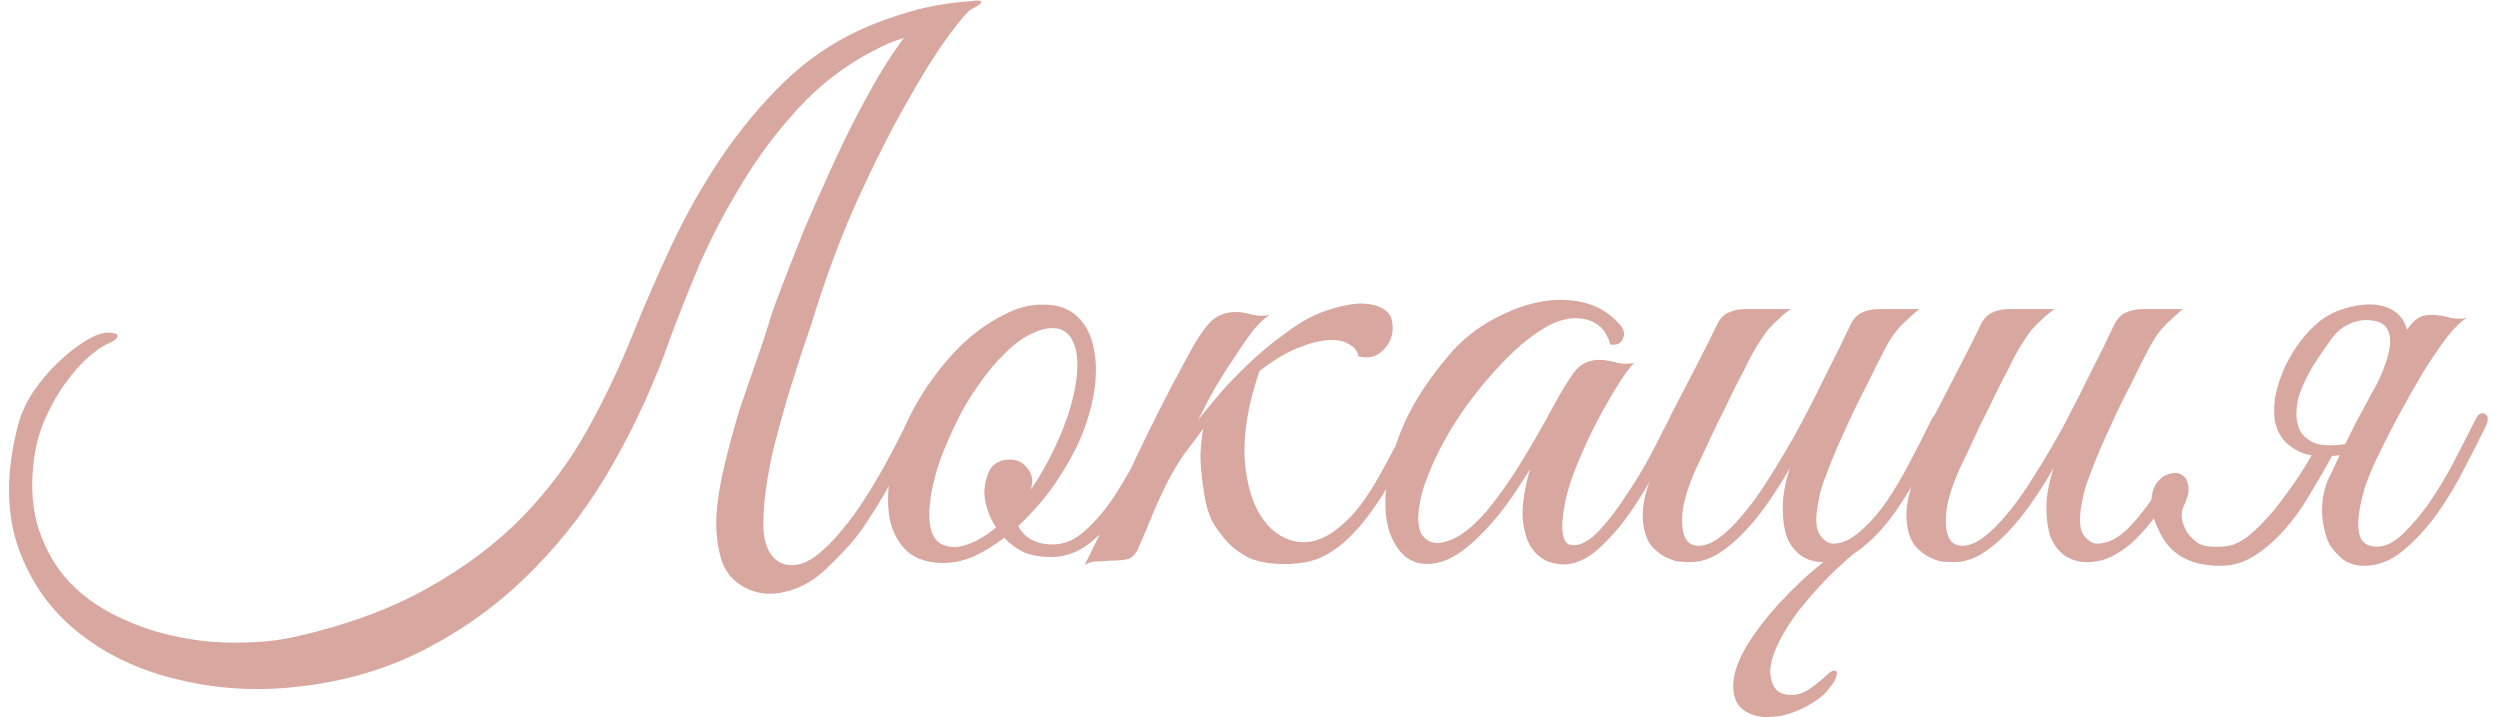 <?xml version="1.0" encoding="UTF-8"?> <svg xmlns="http://www.w3.org/2000/svg" width="122" height="35" viewBox="0 0 122 35" fill="none"><path d="M39.6 15.804C39.48 16.164 39.312 16.656 39.096 17.28C38.904 17.88 38.688 18.564 38.448 19.332C38.232 20.076 38.016 20.856 37.8 21.672C37.608 22.464 37.464 23.22 37.368 23.94C37.272 24.66 37.236 25.308 37.26 25.884C37.308 26.46 37.464 26.892 37.728 27.18C37.968 27.444 38.256 27.576 38.592 27.576C38.952 27.6 39.336 27.468 39.744 27.18C40.2 26.844 40.632 26.424 41.04 25.92C41.472 25.416 41.868 24.876 42.228 24.3C42.612 23.7 42.972 23.088 43.308 22.464C43.644 21.84 43.956 21.24 44.244 20.664C44.436 20.256 44.616 20.088 44.784 20.16C44.976 20.232 44.976 20.484 44.784 20.916C44.304 21.9 43.884 22.74 43.524 23.436C43.164 24.108 42.816 24.696 42.48 25.2C42.168 25.704 41.844 26.148 41.508 26.532C41.172 26.916 40.8 27.3 40.392 27.684C39.768 28.308 39.084 28.704 38.34 28.872C37.62 29.064 36.948 28.992 36.324 28.656C35.772 28.368 35.4 27.924 35.208 27.324C35.016 26.7 34.932 26.004 34.956 25.236C35.004 24.444 35.136 23.604 35.352 22.716C35.568 21.804 35.808 20.916 36.072 20.052C36.36 19.188 36.636 18.384 36.9 17.64C37.164 16.896 37.368 16.284 37.512 15.804C37.584 15.516 37.776 14.964 38.088 14.148C38.4 13.332 38.772 12.384 39.204 11.304C39.66 10.224 40.164 9.084 40.716 7.884C41.268 6.684 41.832 5.568 42.408 4.536C42.984 3.48 43.548 2.592 44.1 1.872C44.676 1.128 45.204 0.672 45.684 0.504C46.044 0.384 46.392 0.288 46.728 0.216C47.064 0.12 47.34 0.06 47.556 0.036C47.772 0.012 47.88 0.036 47.88 0.108C47.88 0.18 47.712 0.3 47.376 0.468C47.208 0.564 46.824 1.02 46.224 1.836C45.648 2.628 44.976 3.708 44.208 5.076C43.44 6.42 42.636 8.016 41.796 9.864C40.98 11.688 40.248 13.668 39.6 15.804ZM5.256 16.236C5.64 16.236 5.796 16.308 5.724 16.452C5.652 16.572 5.52 16.668 5.328 16.74C5.04 16.86 4.704 17.088 4.32 17.424C3.936 17.76 3.564 18.18 3.204 18.684C2.844 19.164 2.52 19.728 2.232 20.376C1.944 21 1.752 21.684 1.656 22.428C1.488 23.724 1.572 24.876 1.908 25.884C2.244 26.868 2.736 27.708 3.384 28.404C4.056 29.1 4.848 29.664 5.76 30.096C6.696 30.552 7.656 30.876 8.64 31.068C9.648 31.284 10.656 31.38 11.664 31.356C12.672 31.356 13.596 31.26 14.436 31.068C16.956 30.492 19.104 29.7 20.88 28.692C22.68 27.684 24.216 26.532 25.488 25.236C26.76 23.916 27.816 22.5 28.656 20.988C29.496 19.476 30.228 17.94 30.852 16.38C31.452 14.892 32.1 13.404 32.796 11.916C33.516 10.404 34.32 8.988 35.208 7.668C36.12 6.324 37.128 5.112 38.232 4.032C39.336 2.952 40.596 2.088 42.012 1.44C42.684 1.128 43.476 0.84 44.388 0.576C45.324 0.288 46.428 0.108 47.7 0.036C47.724 0.036 47.664 0.12 47.52 0.288C47.376 0.432 47.196 0.6 46.98 0.792C46.788 0.96 46.584 1.128 46.368 1.296C46.176 1.464 46.044 1.548 45.972 1.548C45.612 1.596 45.288 1.644 45 1.692C44.712 1.716 44.436 1.764 44.172 1.836C43.908 1.908 43.632 2.004 43.344 2.124C43.08 2.244 42.768 2.4 42.408 2.592C41.112 3.288 39.948 4.2 38.916 5.328C37.884 6.456 36.972 7.68 36.18 9C35.388 10.296 34.704 11.604 34.128 12.924C33.576 14.244 33.108 15.42 32.724 16.452C31.98 18.588 31.056 20.628 29.952 22.572C28.872 24.492 27.588 26.208 26.1 27.72C24.636 29.232 22.968 30.492 21.096 31.5C19.224 32.532 17.124 33.192 14.796 33.48C12.732 33.744 10.74 33.648 8.82 33.192C6.9 32.76 5.244 31.992 3.852 30.888C2.484 29.808 1.5 28.428 0.9 26.748C0.3 25.044 0.288 23.064 0.864 20.808C1.008 20.232 1.26 19.668 1.62 19.116C2.004 18.564 2.412 18.084 2.844 17.676C3.3 17.244 3.744 16.896 4.176 16.632C4.608 16.368 4.968 16.236 5.256 16.236ZM56.963 20.7C56.819 21.036 56.579 21.564 56.243 22.284C55.931 23.004 55.535 23.724 55.055 24.444C54.575 25.164 54.011 25.8 53.363 26.352C52.739 26.904 52.055 27.18 51.311 27.18C50.759 27.18 50.291 27.096 49.907 26.928C49.547 26.736 49.247 26.508 49.007 26.244C48.503 26.628 47.987 26.94 47.459 27.18C46.931 27.396 46.403 27.492 45.875 27.468C45.179 27.444 44.627 27.24 44.219 26.856C43.835 26.472 43.571 25.98 43.427 25.38C43.307 24.756 43.307 24.06 43.427 23.292C43.547 22.5 43.775 21.708 44.111 20.916C44.471 20.1 44.915 19.32 45.443 18.576C45.971 17.832 46.535 17.184 47.135 16.632C47.759 16.08 48.395 15.648 49.043 15.336C49.691 15 50.327 14.844 50.951 14.868C51.623 14.868 52.163 15.06 52.571 15.444C52.979 15.828 53.243 16.332 53.363 16.956C53.507 17.58 53.519 18.288 53.399 19.08C53.279 19.848 53.051 20.628 52.715 21.42C52.451 22.044 52.055 22.752 51.527 23.544C50.999 24.312 50.387 25.02 49.691 25.668C50.003 26.268 50.567 26.568 51.383 26.568C51.959 26.568 52.499 26.328 53.003 25.848C53.531 25.368 54.011 24.792 54.443 24.12C54.875 23.448 55.259 22.764 55.595 22.068C55.931 21.372 56.207 20.808 56.423 20.376C56.519 20.184 56.663 20.124 56.855 20.196C57.047 20.268 57.083 20.436 56.963 20.7ZM51.707 16.056C51.323 15.96 50.903 16.02 50.447 16.236C49.991 16.428 49.535 16.752 49.079 17.208C48.623 17.64 48.179 18.168 47.747 18.792C47.315 19.392 46.931 20.052 46.595 20.772C46.235 21.516 45.947 22.224 45.731 22.896C45.539 23.544 45.419 24.132 45.371 24.66C45.323 25.188 45.359 25.632 45.479 25.992C45.599 26.328 45.827 26.544 46.163 26.64C46.499 26.736 46.883 26.7 47.315 26.532C47.747 26.364 48.179 26.1 48.611 25.74C48.419 25.452 48.275 25.152 48.179 24.84C48.083 24.528 48.035 24.24 48.035 23.976C48.059 23.568 48.155 23.208 48.323 22.896C48.515 22.584 48.839 22.428 49.295 22.428C49.607 22.428 49.859 22.536 50.051 22.752C50.267 22.968 50.375 23.22 50.375 23.508C50.375 23.58 50.363 23.652 50.339 23.724C50.339 23.772 50.327 23.832 50.303 23.904C50.711 23.304 51.083 22.656 51.419 21.96C51.779 21.216 52.055 20.508 52.247 19.836C52.439 19.164 52.547 18.564 52.571 18.036C52.595 17.508 52.535 17.076 52.391 16.74C52.247 16.38 52.019 16.152 51.707 16.056ZM58.473 20.484C58.857 20.004 59.277 19.5 59.733 18.972C60.213 18.444 60.717 17.94 61.245 17.46C61.773 16.98 62.313 16.548 62.865 16.164C63.417 15.756 63.969 15.444 64.521 15.228C65.457 14.892 66.201 14.76 66.753 14.832C67.305 14.904 67.677 15.108 67.869 15.444C67.965 15.732 67.989 16.008 67.941 16.272C67.893 16.536 67.785 16.764 67.617 16.956C67.473 17.148 67.281 17.292 67.041 17.388C66.801 17.46 66.549 17.46 66.285 17.388C66.261 17.148 66.117 16.956 65.853 16.812C65.613 16.644 65.277 16.572 64.845 16.596C64.413 16.62 63.897 16.752 63.297 16.992C62.721 17.232 62.109 17.604 61.461 18.108C60.909 19.716 60.669 21.156 60.741 22.428C60.837 23.676 61.137 24.648 61.641 25.344C62.145 26.04 62.781 26.412 63.549 26.46C64.317 26.484 65.109 26.064 65.925 25.2C66.381 24.72 66.849 24.048 67.329 23.184C67.833 22.296 68.337 21.324 68.841 20.268C68.985 19.98 69.129 19.896 69.273 20.016C69.417 20.112 69.429 20.304 69.309 20.592C68.589 22.224 67.905 23.52 67.257 24.48C66.633 25.416 66.021 26.124 65.421 26.604C64.845 27.06 64.281 27.336 63.729 27.432C63.201 27.528 62.673 27.552 62.145 27.504C61.809 27.48 61.461 27.408 61.101 27.288C60.765 27.144 60.441 26.94 60.129 26.676C59.817 26.388 59.529 26.04 59.265 25.632C59.025 25.224 58.857 24.708 58.761 24.084C58.641 23.316 58.581 22.68 58.581 22.176C58.605 21.672 58.653 21.252 58.725 20.916C58.413 21.324 58.089 21.756 57.753 22.212C57.441 22.668 57.165 23.136 56.925 23.616C56.781 23.904 56.601 24.288 56.385 24.768C56.193 25.248 55.905 25.932 55.521 26.82C55.377 27.084 55.209 27.24 55.017 27.288C54.825 27.336 54.537 27.36 54.153 27.36C53.889 27.384 53.673 27.396 53.505 27.396C53.313 27.396 53.121 27.456 52.929 27.576C53.793 25.848 54.609 24.144 55.377 22.464C56.169 20.784 57.009 19.128 57.897 17.496C58.353 16.632 58.749 16.032 59.085 15.696C59.421 15.36 59.877 15.204 60.453 15.228C60.693 15.252 60.933 15.3 61.173 15.372C61.437 15.42 61.701 15.42 61.965 15.372C61.749 15.492 61.497 15.72 61.209 16.056C60.945 16.392 60.657 16.8 60.345 17.28C60.033 17.736 59.709 18.24 59.373 18.792C59.061 19.344 58.761 19.908 58.473 20.484ZM81.899 20.844C81.635 21.396 81.299 22.044 80.891 22.788C80.507 23.532 80.075 24.252 79.595 24.948C79.115 25.644 78.599 26.244 78.047 26.748C77.519 27.228 76.991 27.492 76.463 27.54C76.175 27.564 75.863 27.516 75.527 27.396C75.191 27.252 74.915 27.012 74.699 26.676C74.483 26.316 74.351 25.836 74.303 25.236C74.279 24.612 74.399 23.832 74.663 22.896C74.375 23.376 74.003 23.94 73.547 24.588C73.091 25.212 72.599 25.776 72.071 26.28C71.375 26.952 70.727 27.348 70.127 27.468C69.551 27.588 69.059 27.504 68.651 27.216C68.243 26.904 67.943 26.424 67.751 25.776C67.583 25.128 67.559 24.372 67.679 23.508C67.799 22.62 68.087 21.66 68.543 20.628C69.023 19.572 69.719 18.504 70.631 17.424C71.159 16.776 71.795 16.224 72.539 15.768C73.307 15.312 74.075 14.988 74.843 14.796C75.635 14.604 76.391 14.58 77.111 14.724C77.855 14.868 78.479 15.216 78.983 15.768C79.247 16.032 79.319 16.284 79.199 16.524C79.103 16.764 78.899 16.86 78.587 16.812C78.395 16.14 77.999 15.732 77.399 15.588C76.823 15.444 76.199 15.552 75.527 15.912C74.711 16.368 73.871 17.076 73.007 18.036C72.143 18.972 71.387 19.98 70.739 21.06C70.667 21.18 70.559 21.372 70.415 21.636C70.271 21.9 70.115 22.212 69.947 22.572C69.803 22.908 69.659 23.268 69.515 23.652C69.395 24.012 69.311 24.36 69.263 24.696C69.167 25.32 69.203 25.776 69.371 26.064C69.563 26.352 69.815 26.496 70.127 26.496C70.463 26.496 70.847 26.364 71.279 26.1C71.711 25.812 72.143 25.416 72.575 24.912C73.199 24.144 73.763 23.34 74.267 22.5C74.795 21.636 75.299 20.76 75.779 19.872C76.187 19.104 76.547 18.516 76.859 18.108C77.195 17.7 77.651 17.52 78.227 17.568C78.467 17.592 78.707 17.64 78.947 17.712C79.211 17.76 79.475 17.76 79.739 17.712C79.547 17.904 79.283 18.264 78.947 18.792C78.635 19.296 78.299 19.884 77.939 20.556C77.603 21.204 77.291 21.876 77.003 22.572C76.715 23.268 76.511 23.892 76.391 24.444C76.103 25.884 76.223 26.604 76.751 26.604C77.135 26.628 77.555 26.4 78.011 25.92C78.467 25.44 78.911 24.864 79.343 24.192C79.799 23.52 80.207 22.848 80.567 22.176C80.927 21.48 81.203 20.94 81.395 20.556C81.563 20.244 81.731 20.124 81.899 20.196C82.067 20.268 82.067 20.484 81.899 20.844ZM94.737 20.844C94.449 21.468 94.113 22.164 93.729 22.932C93.345 23.676 92.913 24.384 92.433 25.056C91.953 25.728 91.425 26.292 90.849 26.748C90.273 27.204 89.661 27.432 89.013 27.432C88.605 27.432 88.245 27.336 87.933 27.144C87.621 26.928 87.381 26.628 87.213 26.244C87.069 25.836 86.997 25.344 86.997 24.768C86.997 24.192 87.117 23.544 87.357 22.824C87.045 23.376 86.697 23.928 86.313 24.48C85.953 25.008 85.557 25.5 85.125 25.956C84.717 26.388 84.285 26.748 83.829 27.036C83.373 27.3 82.929 27.432 82.497 27.432C82.305 27.432 82.089 27.42 81.849 27.396C81.633 27.348 81.417 27.264 81.201 27.144C80.985 27.024 80.781 26.856 80.589 26.64C80.421 26.424 80.301 26.148 80.229 25.812C80.157 25.428 80.145 25.056 80.193 24.696C80.241 24.336 80.325 23.988 80.445 23.652C80.589 23.292 80.745 22.956 80.913 22.644C81.105 22.308 81.285 21.972 81.453 21.636C81.333 21.636 81.213 21.6 81.093 21.528C80.997 21.456 81.009 21.3 81.129 21.06C81.249 20.868 81.357 20.664 81.453 20.448C81.549 20.232 81.657 20.016 81.777 19.8C82.137 19.104 82.497 18.408 82.857 17.712C83.217 17.016 83.529 16.392 83.793 15.84C83.937 15.552 84.117 15.36 84.333 15.264C84.573 15.144 84.861 15.084 85.197 15.084H87.393C87.177 15.228 86.985 15.384 86.817 15.552C86.649 15.696 86.469 15.876 86.277 16.092C86.109 16.308 85.929 16.572 85.737 16.884C85.545 17.196 85.329 17.604 85.089 18.108C84.753 18.732 84.453 19.332 84.189 19.908C83.925 20.412 83.673 20.928 83.433 21.456C83.193 21.984 82.989 22.416 82.821 22.752C82.389 23.688 82.149 24.468 82.101 25.092C82.053 25.716 82.137 26.16 82.353 26.424C82.593 26.664 82.941 26.7 83.397 26.532C83.853 26.34 84.369 25.908 84.945 25.236C85.449 24.66 85.941 23.976 86.421 23.184C86.925 22.392 87.405 21.576 87.861 20.736C88.317 19.872 88.749 19.02 89.157 18.18C89.589 17.34 89.973 16.56 90.309 15.84C90.453 15.552 90.633 15.36 90.849 15.264C91.089 15.144 91.377 15.084 91.713 15.084H93.657C93.393 15.3 93.165 15.504 92.973 15.696C92.781 15.864 92.589 16.08 92.397 16.344C92.229 16.584 92.049 16.896 91.857 17.28C91.665 17.64 91.437 18.096 91.173 18.648C90.909 19.152 90.645 19.68 90.381 20.232C90.141 20.76 89.901 21.288 89.661 21.816C89.445 22.32 89.253 22.8 89.085 23.256C88.917 23.688 88.809 24.06 88.761 24.372C88.593 25.14 88.593 25.692 88.761 26.028C88.953 26.34 89.181 26.508 89.445 26.532C89.877 26.532 90.309 26.34 90.741 25.956C91.197 25.572 91.629 25.092 92.037 24.516C92.445 23.916 92.829 23.268 93.189 22.572C93.573 21.852 93.921 21.168 94.233 20.52C94.377 20.208 94.533 20.1 94.701 20.196C94.893 20.268 94.905 20.484 94.737 20.844ZM90.669 26.856C90.189 27.24 89.697 27.684 89.193 28.188C88.713 28.692 88.257 29.208 87.825 29.736C87.417 30.264 87.081 30.792 86.817 31.32C86.553 31.848 86.409 32.316 86.385 32.724C86.385 33.06 86.457 33.336 86.601 33.552C86.745 33.792 87.021 33.912 87.429 33.912C87.765 33.912 88.089 33.792 88.401 33.552C88.737 33.312 89.025 33.072 89.265 32.832C89.313 32.784 89.397 32.748 89.517 32.724C89.637 32.724 89.673 32.808 89.625 32.976C89.577 33.168 89.457 33.372 89.265 33.588C89.097 33.828 88.857 34.044 88.545 34.236C88.233 34.452 87.873 34.632 87.465 34.776C87.081 34.92 86.661 34.992 86.205 34.992C85.749 34.992 85.353 34.86 85.017 34.596C84.705 34.332 84.561 33.924 84.585 33.372C84.609 32.82 84.837 32.184 85.269 31.464C85.725 30.744 86.265 30.048 86.889 29.376C87.513 28.704 88.149 28.104 88.797 27.576C89.469 27.048 90.021 26.688 90.453 26.496C90.525 26.496 90.585 26.496 90.633 26.496C90.705 26.496 90.717 26.616 90.669 26.856ZM106.525 15.084C106.261 15.3 106.033 15.504 105.841 15.696C105.649 15.864 105.457 16.08 105.265 16.344C105.097 16.584 104.917 16.896 104.725 17.28C104.533 17.64 104.305 18.096 104.041 18.648C103.777 19.152 103.513 19.68 103.249 20.232C103.009 20.76 102.769 21.288 102.529 21.816C102.313 22.32 102.121 22.8 101.953 23.256C101.785 23.688 101.677 24.06 101.629 24.372C101.461 25.14 101.461 25.692 101.629 26.028C101.821 26.34 102.049 26.508 102.313 26.532C102.865 26.532 103.405 26.256 103.933 25.704C104.485 25.128 105.037 24.372 105.589 23.436C105.781 23.148 105.961 23.052 106.129 23.148C106.321 23.22 106.321 23.424 106.129 23.76C105.865 24.216 105.577 24.66 105.265 25.092C104.953 25.524 104.617 25.92 104.257 26.28C103.921 26.616 103.549 26.892 103.141 27.108C102.733 27.324 102.313 27.432 101.881 27.432C101.473 27.432 101.113 27.336 100.801 27.144C100.489 26.928 100.249 26.628 100.081 26.244C99.937 25.836 99.865 25.344 99.865 24.768C99.865 24.192 99.985 23.544 100.225 22.824C99.913 23.376 99.565 23.928 99.181 24.48C98.821 25.008 98.425 25.5 97.993 25.956C97.585 26.388 97.153 26.748 96.697 27.036C96.241 27.3 95.797 27.432 95.365 27.432C95.173 27.432 94.957 27.42 94.717 27.396C94.501 27.348 94.285 27.264 94.069 27.144C93.853 27.024 93.649 26.856 93.457 26.64C93.289 26.424 93.169 26.148 93.097 25.812C93.025 25.428 93.013 25.056 93.061 24.696C93.109 24.336 93.193 23.988 93.313 23.652C93.457 23.292 93.613 22.956 93.781 22.644C93.973 22.308 94.153 21.972 94.321 21.636C94.201 21.636 94.081 21.6 93.961 21.528C93.865 21.456 93.877 21.3 93.997 21.06C94.117 20.868 94.225 20.664 94.321 20.448C94.417 20.232 94.525 20.016 94.645 19.8C95.005 19.104 95.365 18.408 95.725 17.712C96.085 17.016 96.397 16.392 96.661 15.84C96.805 15.552 96.985 15.36 97.201 15.264C97.441 15.144 97.729 15.084 98.065 15.084H100.261C100.045 15.228 99.853 15.384 99.685 15.552C99.517 15.696 99.337 15.876 99.145 16.092C98.977 16.308 98.797 16.572 98.605 16.884C98.413 17.196 98.197 17.604 97.957 18.108C97.621 18.732 97.321 19.332 97.057 19.908C96.793 20.412 96.541 20.928 96.301 21.456C96.061 21.984 95.857 22.416 95.689 22.752C95.257 23.688 95.017 24.468 94.969 25.092C94.921 25.716 95.005 26.16 95.221 26.424C95.461 26.664 95.809 26.7 96.265 26.532C96.721 26.34 97.237 25.908 97.813 25.236C98.317 24.66 98.809 23.976 99.289 23.184C99.793 22.392 100.273 21.576 100.729 20.736C101.185 19.872 101.617 19.02 102.025 18.18C102.457 17.34 102.841 16.56 103.177 15.84C103.321 15.552 103.501 15.36 103.717 15.264C103.957 15.144 104.245 15.084 104.581 15.084H106.525ZM116.029 22.284C115.861 22.62 115.681 23.04 115.489 23.544C115.321 24.024 115.201 24.504 115.129 24.984C115.057 25.44 115.069 25.836 115.165 26.172C115.285 26.508 115.561 26.676 115.993 26.676C116.449 26.676 116.917 26.424 117.397 25.92C117.901 25.416 118.369 24.828 118.801 24.156C119.233 23.484 119.617 22.812 119.953 22.14C120.313 21.444 120.589 20.904 120.781 20.52C120.925 20.208 121.081 20.1 121.249 20.196C121.441 20.268 121.453 20.484 121.285 20.844C121.021 21.396 120.685 22.056 120.277 22.824C119.893 23.592 119.449 24.336 118.945 25.056C118.441 25.752 117.889 26.352 117.289 26.856C116.689 27.36 116.041 27.612 115.345 27.612C115.057 27.612 114.769 27.54 114.481 27.396C114.217 27.228 113.965 26.976 113.725 26.64C113.533 26.328 113.401 25.86 113.329 25.236C113.281 24.612 113.365 24.024 113.581 23.472C113.869 22.872 114.121 22.344 114.337 21.888C114.577 21.408 114.805 20.952 115.021 20.52C115.261 20.088 115.501 19.644 115.741 19.188C116.005 18.732 116.293 18.216 116.605 17.64C116.845 17.208 117.037 16.848 117.181 16.56C117.349 16.248 117.505 16.008 117.649 15.84C117.817 15.648 117.985 15.516 118.153 15.444C118.345 15.372 118.585 15.348 118.873 15.372C119.113 15.396 119.353 15.444 119.593 15.516C119.857 15.564 120.121 15.564 120.385 15.516C120.121 15.66 119.797 15.972 119.413 16.452C119.053 16.932 118.669 17.496 118.261 18.144C117.877 18.792 117.481 19.488 117.073 20.232C116.689 20.952 116.341 21.636 116.029 22.284ZM111.061 19.224C111.157 18.792 111.301 18.36 111.493 17.928C111.709 17.472 111.961 17.052 112.249 16.668C112.537 16.284 112.861 15.948 113.221 15.66C113.605 15.372 114.013 15.168 114.445 15.048C115.093 14.856 115.657 14.808 116.137 14.904C116.617 15 116.977 15.216 117.217 15.552C117.457 15.888 117.565 16.344 117.541 16.92C117.541 17.496 117.361 18.156 117.001 18.9C116.473 19.548 116.041 20.04 115.705 20.376C115.417 20.664 115.201 20.832 115.057 20.88C114.913 20.928 114.997 20.664 115.309 20.088C115.621 19.512 115.897 18.96 116.137 18.432C116.377 17.904 116.533 17.436 116.605 17.028C116.677 16.62 116.641 16.296 116.497 16.056C116.353 15.792 116.053 15.648 115.597 15.624C115.261 15.6 114.925 15.672 114.589 15.84C114.277 15.984 114.001 16.224 113.761 16.56C113.497 16.92 113.209 17.34 112.897 17.82C112.609 18.3 112.393 18.744 112.249 19.152C112.153 19.392 112.093 19.68 112.069 20.016C112.045 20.352 112.093 20.664 112.213 20.952C112.333 21.216 112.561 21.432 112.897 21.6C113.257 21.744 113.773 21.768 114.445 21.672C114.781 21.624 114.949 21.696 114.949 21.888C114.949 22.056 114.709 22.164 114.229 22.212C113.437 22.308 112.813 22.272 112.357 22.104C111.901 21.912 111.565 21.66 111.349 21.348C111.133 21.036 111.013 20.688 110.989 20.304C110.965 19.92 110.989 19.56 111.061 19.224ZM113.869 22.14C113.485 22.836 113.089 23.52 112.681 24.192C112.297 24.84 111.877 25.416 111.421 25.92C110.965 26.424 110.485 26.832 109.981 27.144C109.477 27.456 108.937 27.612 108.361 27.612C106.969 27.612 106.009 27.12 105.481 26.136C105.169 25.56 105.001 25.068 104.977 24.66C104.977 24.228 105.049 23.892 105.193 23.652C105.361 23.388 105.565 23.22 105.805 23.148C106.045 23.052 106.249 23.052 106.417 23.148C106.609 23.22 106.729 23.388 106.777 23.652C106.849 23.916 106.777 24.264 106.561 24.696C106.465 24.912 106.441 25.14 106.489 25.38C106.537 25.596 106.621 25.8 106.741 25.992C106.885 26.184 107.053 26.352 107.245 26.496C107.461 26.616 107.701 26.676 107.965 26.676C108.373 26.7 108.721 26.664 109.009 26.568C109.321 26.448 109.609 26.268 109.873 26.028C110.425 25.548 110.953 24.96 111.457 24.264C111.985 23.568 112.465 22.836 112.897 22.068C112.945 22.02 113.113 22.02 113.401 22.068C113.521 22.092 113.677 22.116 113.869 22.14Z" fill="#D8A7A0"></path></svg> 